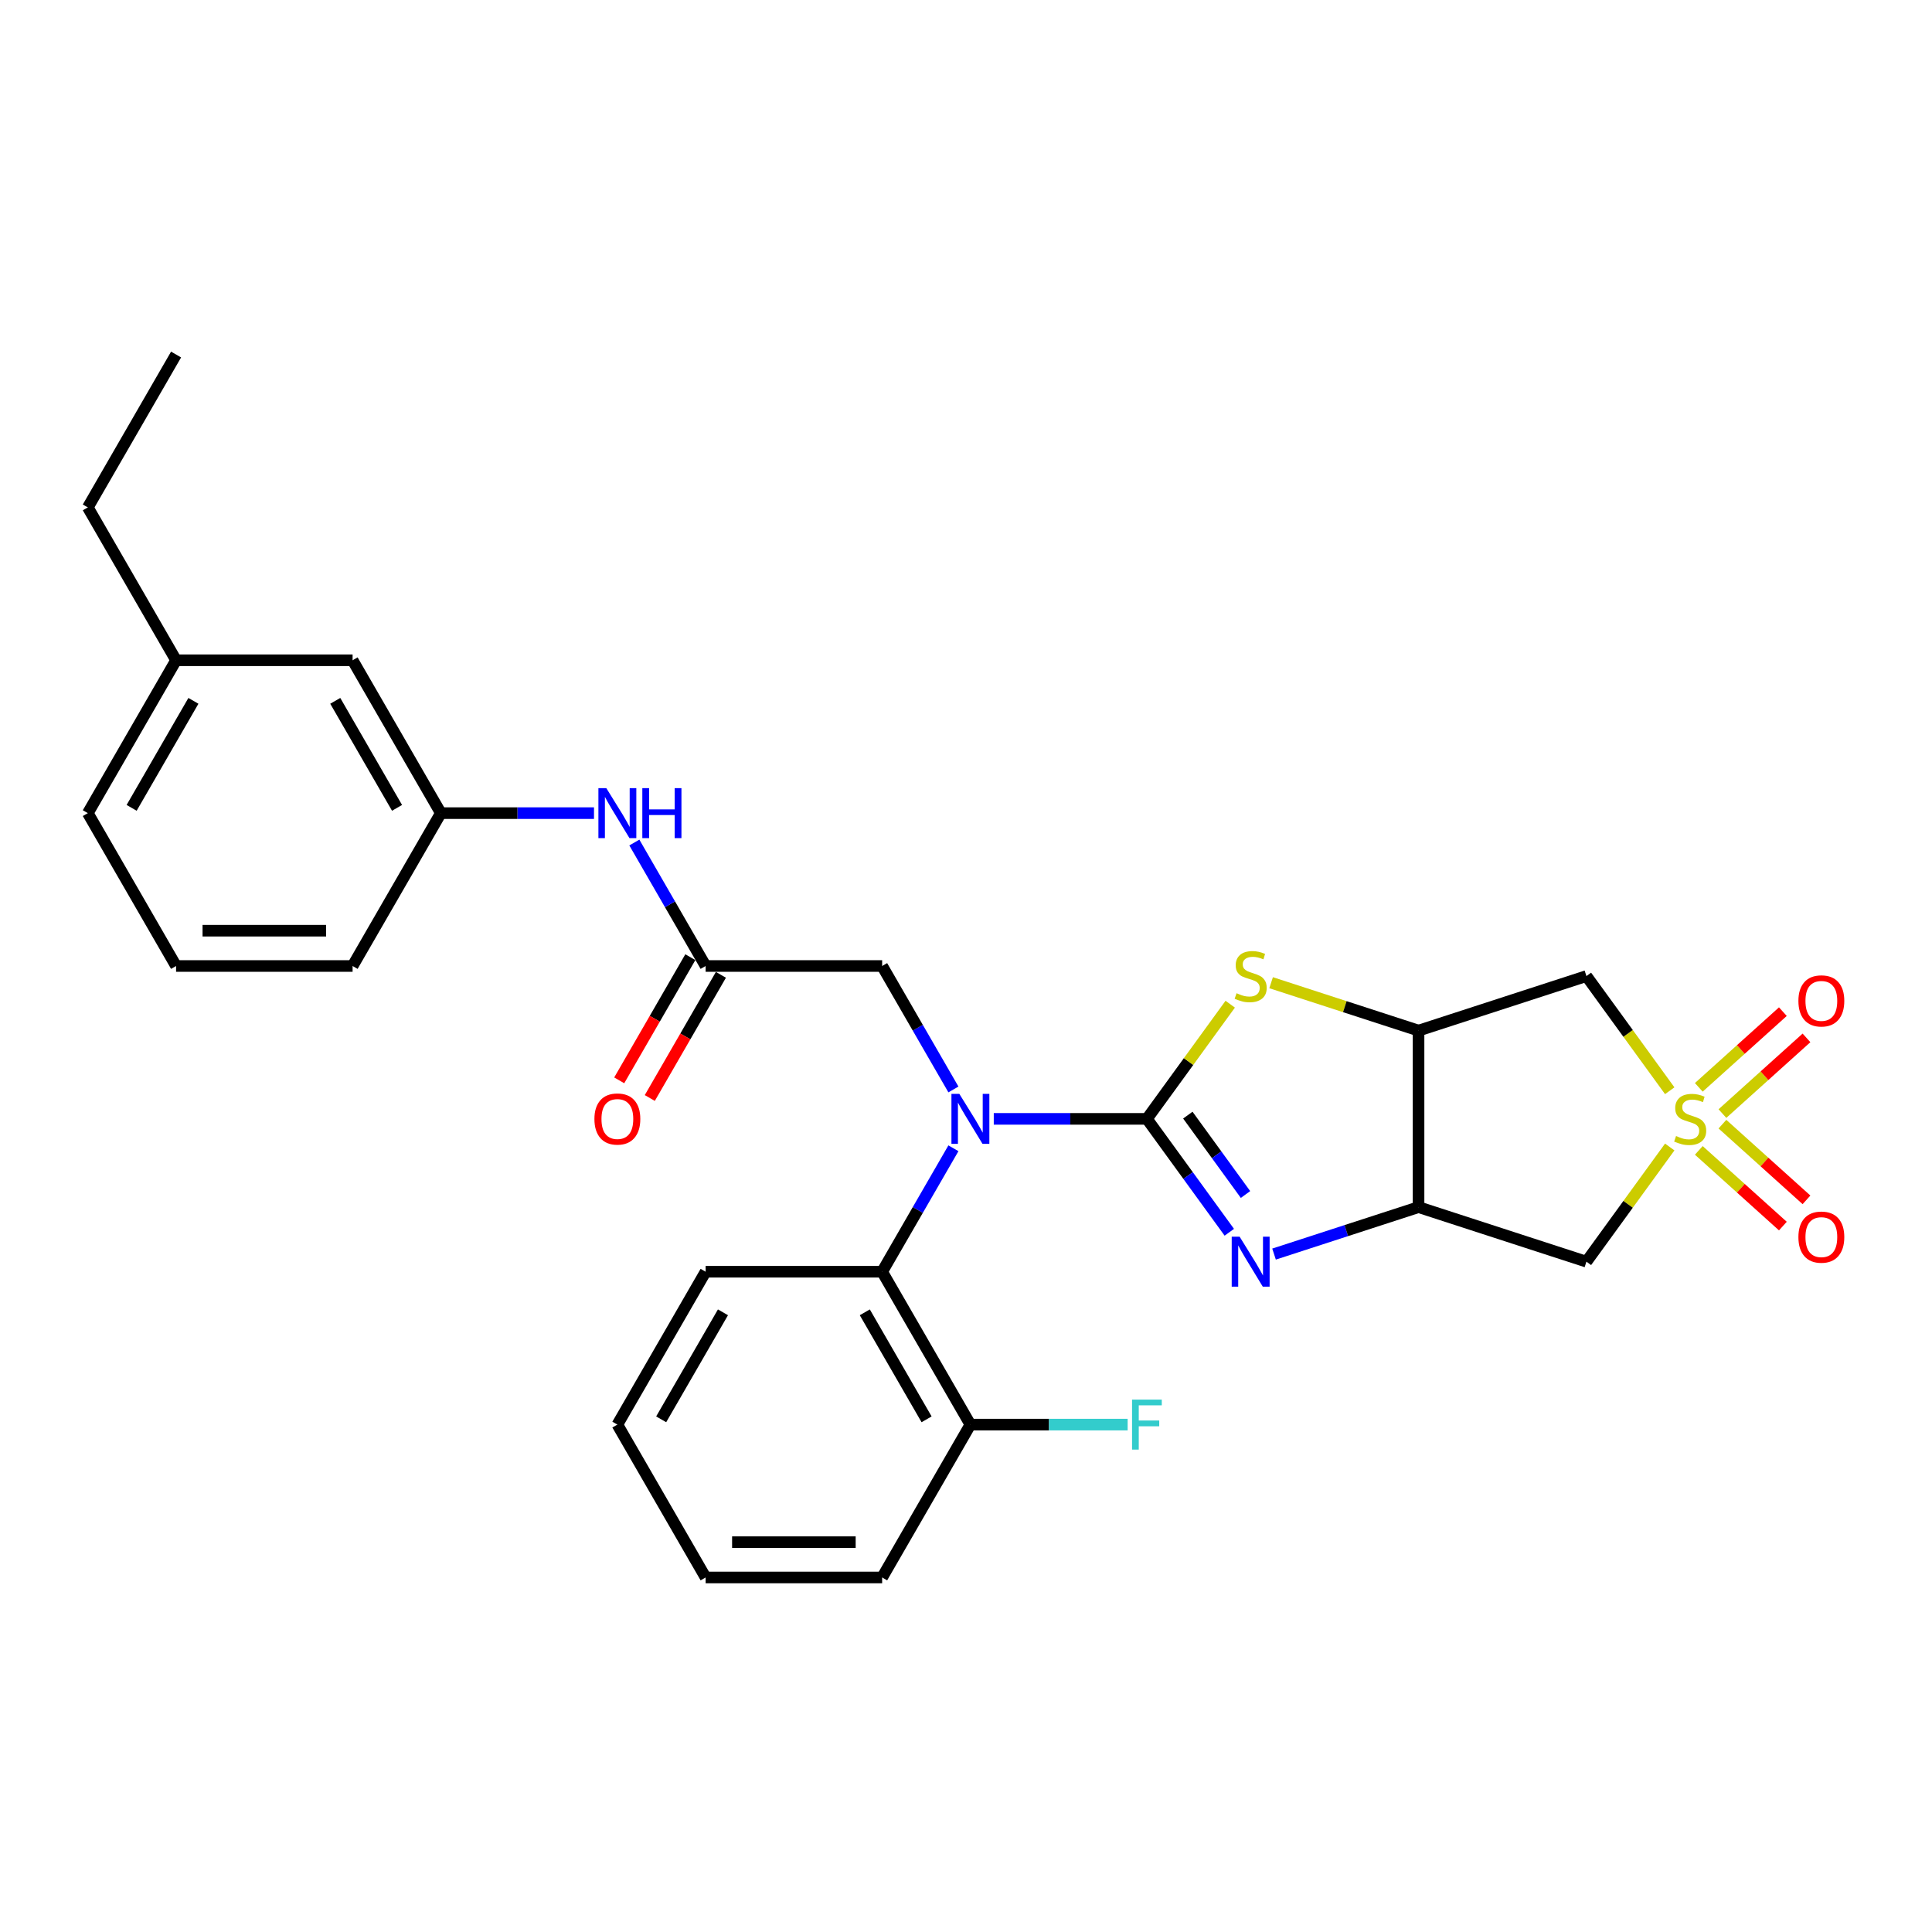 <?xml version='1.0' encoding='iso-8859-1'?>
<svg version='1.1' baseProfile='full'
              xmlns='http://www.w3.org/2000/svg'
                      xmlns:rdkit='http://www.rdkit.org/xml'
                      xmlns:xlink='http://www.w3.org/1999/xlink'
                  xml:space='preserve'
width='1000px' height='1000px' viewBox='0 0 1000 1000'>
<!-- END OF HEADER -->
<rect style='opacity:1.0;fill:#FFFFFF;stroke:none' width='1000' height='1000' x='0' y='0'> </rect>
<path class='bond-1' d='M 593.641,579.124 L 614.963,608.471' style='fill:none;fill-rule:evenodd;stroke:#000000;stroke-width:6px;stroke-linecap:butt;stroke-linejoin:miter;stroke-opacity:1' />
<path class='bond-1' d='M 614.963,608.471 L 636.285,637.818' style='fill:none;fill-rule:evenodd;stroke:#0000FF;stroke-width:6px;stroke-linecap:butt;stroke-linejoin:miter;stroke-opacity:1' />
<path class='bond-1' d='M 614.821,577.188 L 629.746,597.73' style='fill:none;fill-rule:evenodd;stroke:#000000;stroke-width:6px;stroke-linecap:butt;stroke-linejoin:miter;stroke-opacity:1' />
<path class='bond-1' d='M 629.746,597.73 L 644.672,618.273' style='fill:none;fill-rule:evenodd;stroke:#0000FF;stroke-width:6px;stroke-linecap:butt;stroke-linejoin:miter;stroke-opacity:1' />
<path class='bond-2' d='M 593.641,579.124 L 615.203,549.447' style='fill:none;fill-rule:evenodd;stroke:#000000;stroke-width:6px;stroke-linecap:butt;stroke-linejoin:miter;stroke-opacity:1' />
<path class='bond-2' d='M 615.203,549.447 L 636.764,519.771' style='fill:none;fill-rule:evenodd;stroke:#CCCC00;stroke-width:6px;stroke-linecap:butt;stroke-linejoin:miter;stroke-opacity:1' />
<path class='bond-3' d='M 593.641,579.124 L 554.007,579.124' style='fill:none;fill-rule:evenodd;stroke:#000000;stroke-width:6px;stroke-linecap:butt;stroke-linejoin:miter;stroke-opacity:1' />
<path class='bond-3' d='M 554.007,579.124 L 514.374,579.124' style='fill:none;fill-rule:evenodd;stroke:#0000FF;stroke-width:6px;stroke-linecap:butt;stroke-linejoin:miter;stroke-opacity:1' />
<path class='bond-0' d='M 864.252,564.562 L 842.691,534.885' style='fill:none;fill-rule:evenodd;stroke:#CCCC00;stroke-width:6px;stroke-linecap:butt;stroke-linejoin:miter;stroke-opacity:1' />
<path class='bond-0' d='M 842.691,534.885 L 821.13,505.209' style='fill:none;fill-rule:evenodd;stroke:#000000;stroke-width:6px;stroke-linecap:butt;stroke-linejoin:miter;stroke-opacity:1' />
<path class='bond-11' d='M 891.526,576.387 L 913.281,556.798' style='fill:none;fill-rule:evenodd;stroke:#CCCC00;stroke-width:6px;stroke-linecap:butt;stroke-linejoin:miter;stroke-opacity:1' />
<path class='bond-11' d='M 913.281,556.798 L 935.037,537.209' style='fill:none;fill-rule:evenodd;stroke:#FF0000;stroke-width:6px;stroke-linecap:butt;stroke-linejoin:miter;stroke-opacity:1' />
<path class='bond-11' d='M 879.299,562.808 L 901.054,543.219' style='fill:none;fill-rule:evenodd;stroke:#CCCC00;stroke-width:6px;stroke-linecap:butt;stroke-linejoin:miter;stroke-opacity:1' />
<path class='bond-11' d='M 901.054,543.219 L 922.81,523.63' style='fill:none;fill-rule:evenodd;stroke:#FF0000;stroke-width:6px;stroke-linecap:butt;stroke-linejoin:miter;stroke-opacity:1' />
<path class='bond-12' d='M 879.299,595.44 L 901.054,615.029' style='fill:none;fill-rule:evenodd;stroke:#CCCC00;stroke-width:6px;stroke-linecap:butt;stroke-linejoin:miter;stroke-opacity:1' />
<path class='bond-12' d='M 901.054,615.029 L 922.81,634.618' style='fill:none;fill-rule:evenodd;stroke:#FF0000;stroke-width:6px;stroke-linecap:butt;stroke-linejoin:miter;stroke-opacity:1' />
<path class='bond-12' d='M 891.526,581.861 L 913.281,601.449' style='fill:none;fill-rule:evenodd;stroke:#CCCC00;stroke-width:6px;stroke-linecap:butt;stroke-linejoin:miter;stroke-opacity:1' />
<path class='bond-12' d='M 913.281,601.449 L 935.037,621.038' style='fill:none;fill-rule:evenodd;stroke:#FF0000;stroke-width:6px;stroke-linecap:butt;stroke-linejoin:miter;stroke-opacity:1' />
<path class='bond-30' d='M 864.252,593.686 L 842.691,623.363' style='fill:none;fill-rule:evenodd;stroke:#CCCC00;stroke-width:6px;stroke-linecap:butt;stroke-linejoin:miter;stroke-opacity:1' />
<path class='bond-30' d='M 842.691,623.363 L 821.13,653.039' style='fill:none;fill-rule:evenodd;stroke:#000000;stroke-width:6px;stroke-linecap:butt;stroke-linejoin:miter;stroke-opacity:1' />
<path class='bond-4' d='M 659.441,649.109 L 696.839,636.958' style='fill:none;fill-rule:evenodd;stroke:#0000FF;stroke-width:6px;stroke-linecap:butt;stroke-linejoin:miter;stroke-opacity:1' />
<path class='bond-4' d='M 696.839,636.958 L 734.237,624.806' style='fill:none;fill-rule:evenodd;stroke:#000000;stroke-width:6px;stroke-linecap:butt;stroke-linejoin:miter;stroke-opacity:1' />
<path class='bond-5' d='M 657.924,508.646 L 696.08,521.044' style='fill:none;fill-rule:evenodd;stroke:#CCCC00;stroke-width:6px;stroke-linecap:butt;stroke-linejoin:miter;stroke-opacity:1' />
<path class='bond-5' d='M 696.08,521.044 L 734.237,533.442' style='fill:none;fill-rule:evenodd;stroke:#000000;stroke-width:6px;stroke-linecap:butt;stroke-linejoin:miter;stroke-opacity:1' />
<path class='bond-8' d='M 493.489,594.345 L 475.042,626.297' style='fill:none;fill-rule:evenodd;stroke:#0000FF;stroke-width:6px;stroke-linecap:butt;stroke-linejoin:miter;stroke-opacity:1' />
<path class='bond-8' d='M 475.042,626.297 L 456.595,658.248' style='fill:none;fill-rule:evenodd;stroke:#000000;stroke-width:6px;stroke-linecap:butt;stroke-linejoin:miter;stroke-opacity:1' />
<path class='bond-10' d='M 493.489,563.903 L 475.042,531.951' style='fill:none;fill-rule:evenodd;stroke:#0000FF;stroke-width:6px;stroke-linecap:butt;stroke-linejoin:miter;stroke-opacity:1' />
<path class='bond-10' d='M 475.042,531.951 L 456.595,500' style='fill:none;fill-rule:evenodd;stroke:#000000;stroke-width:6px;stroke-linecap:butt;stroke-linejoin:miter;stroke-opacity:1' />
<path class='bond-6' d='M 734.237,624.806 L 821.13,653.039' style='fill:none;fill-rule:evenodd;stroke:#000000;stroke-width:6px;stroke-linecap:butt;stroke-linejoin:miter;stroke-opacity:1' />
<path class='bond-29' d='M 734.237,624.806 L 734.237,533.442' style='fill:none;fill-rule:evenodd;stroke:#000000;stroke-width:6px;stroke-linecap:butt;stroke-linejoin:miter;stroke-opacity:1' />
<path class='bond-7' d='M 734.237,533.442 L 821.13,505.209' style='fill:none;fill-rule:evenodd;stroke:#000000;stroke-width:6px;stroke-linecap:butt;stroke-linejoin:miter;stroke-opacity:1' />
<path class='bond-14' d='M 456.595,658.248 L 502.277,737.372' style='fill:none;fill-rule:evenodd;stroke:#000000;stroke-width:6px;stroke-linecap:butt;stroke-linejoin:miter;stroke-opacity:1' />
<path class='bond-14' d='M 447.622,679.253 L 479.6,734.64' style='fill:none;fill-rule:evenodd;stroke:#000000;stroke-width:6px;stroke-linecap:butt;stroke-linejoin:miter;stroke-opacity:1' />
<path class='bond-20' d='M 456.595,658.248 L 365.23,658.248' style='fill:none;fill-rule:evenodd;stroke:#000000;stroke-width:6px;stroke-linecap:butt;stroke-linejoin:miter;stroke-opacity:1' />
<path class='bond-9' d='M 365.23,500 L 456.595,500' style='fill:none;fill-rule:evenodd;stroke:#000000;stroke-width:6px;stroke-linecap:butt;stroke-linejoin:miter;stroke-opacity:1' />
<path class='bond-13' d='M 365.23,500 L 346.783,468.049' style='fill:none;fill-rule:evenodd;stroke:#000000;stroke-width:6px;stroke-linecap:butt;stroke-linejoin:miter;stroke-opacity:1' />
<path class='bond-13' d='M 346.783,468.049 L 328.336,436.097' style='fill:none;fill-rule:evenodd;stroke:#0000FF;stroke-width:6px;stroke-linecap:butt;stroke-linejoin:miter;stroke-opacity:1' />
<path class='bond-15' d='M 357.318,495.432 L 338.913,527.31' style='fill:none;fill-rule:evenodd;stroke:#000000;stroke-width:6px;stroke-linecap:butt;stroke-linejoin:miter;stroke-opacity:1' />
<path class='bond-15' d='M 338.913,527.31 L 320.508,559.188' style='fill:none;fill-rule:evenodd;stroke:#FF0000;stroke-width:6px;stroke-linecap:butt;stroke-linejoin:miter;stroke-opacity:1' />
<path class='bond-15' d='M 373.143,504.568 L 354.738,536.446' style='fill:none;fill-rule:evenodd;stroke:#000000;stroke-width:6px;stroke-linecap:butt;stroke-linejoin:miter;stroke-opacity:1' />
<path class='bond-15' d='M 354.738,536.446 L 336.333,568.325' style='fill:none;fill-rule:evenodd;stroke:#FF0000;stroke-width:6px;stroke-linecap:butt;stroke-linejoin:miter;stroke-opacity:1' />
<path class='bond-16' d='M 307.451,420.876 L 267.817,420.876' style='fill:none;fill-rule:evenodd;stroke:#0000FF;stroke-width:6px;stroke-linecap:butt;stroke-linejoin:miter;stroke-opacity:1' />
<path class='bond-16' d='M 267.817,420.876 L 228.183,420.876' style='fill:none;fill-rule:evenodd;stroke:#000000;stroke-width:6px;stroke-linecap:butt;stroke-linejoin:miter;stroke-opacity:1' />
<path class='bond-18' d='M 502.277,737.372 L 542.971,737.372' style='fill:none;fill-rule:evenodd;stroke:#000000;stroke-width:6px;stroke-linecap:butt;stroke-linejoin:miter;stroke-opacity:1' />
<path class='bond-18' d='M 542.971,737.372 L 583.664,737.372' style='fill:none;fill-rule:evenodd;stroke:#33CCCC;stroke-width:6px;stroke-linecap:butt;stroke-linejoin:miter;stroke-opacity:1' />
<path class='bond-23' d='M 502.277,737.372 L 456.595,816.496' style='fill:none;fill-rule:evenodd;stroke:#000000;stroke-width:6px;stroke-linecap:butt;stroke-linejoin:miter;stroke-opacity:1' />
<path class='bond-17' d='M 228.183,420.876 L 182.501,341.752' style='fill:none;fill-rule:evenodd;stroke:#000000;stroke-width:6px;stroke-linecap:butt;stroke-linejoin:miter;stroke-opacity:1' />
<path class='bond-17' d='M 205.506,418.144 L 173.529,362.757' style='fill:none;fill-rule:evenodd;stroke:#000000;stroke-width:6px;stroke-linecap:butt;stroke-linejoin:miter;stroke-opacity:1' />
<path class='bond-22' d='M 228.183,420.876 L 182.501,500' style='fill:none;fill-rule:evenodd;stroke:#000000;stroke-width:6px;stroke-linecap:butt;stroke-linejoin:miter;stroke-opacity:1' />
<path class='bond-19' d='M 182.501,341.752 L 91.137,341.752' style='fill:none;fill-rule:evenodd;stroke:#000000;stroke-width:6px;stroke-linecap:butt;stroke-linejoin:miter;stroke-opacity:1' />
<path class='bond-25' d='M 91.137,341.752 L 45.455,262.628' style='fill:none;fill-rule:evenodd;stroke:#000000;stroke-width:6px;stroke-linecap:butt;stroke-linejoin:miter;stroke-opacity:1' />
<path class='bond-32' d='M 91.137,341.752 L 45.455,420.876' style='fill:none;fill-rule:evenodd;stroke:#000000;stroke-width:6px;stroke-linecap:butt;stroke-linejoin:miter;stroke-opacity:1' />
<path class='bond-32' d='M 100.109,362.757 L 68.132,418.144' style='fill:none;fill-rule:evenodd;stroke:#000000;stroke-width:6px;stroke-linecap:butt;stroke-linejoin:miter;stroke-opacity:1' />
<path class='bond-26' d='M 365.23,658.248 L 319.548,737.372' style='fill:none;fill-rule:evenodd;stroke:#000000;stroke-width:6px;stroke-linecap:butt;stroke-linejoin:miter;stroke-opacity:1' />
<path class='bond-26' d='M 374.203,679.253 L 342.225,734.64' style='fill:none;fill-rule:evenodd;stroke:#000000;stroke-width:6px;stroke-linecap:butt;stroke-linejoin:miter;stroke-opacity:1' />
<path class='bond-21' d='M 91.137,500 L 182.501,500' style='fill:none;fill-rule:evenodd;stroke:#000000;stroke-width:6px;stroke-linecap:butt;stroke-linejoin:miter;stroke-opacity:1' />
<path class='bond-21' d='M 104.841,481.727 L 168.797,481.727' style='fill:none;fill-rule:evenodd;stroke:#000000;stroke-width:6px;stroke-linecap:butt;stroke-linejoin:miter;stroke-opacity:1' />
<path class='bond-24' d='M 91.137,500 L 45.455,420.876' style='fill:none;fill-rule:evenodd;stroke:#000000;stroke-width:6px;stroke-linecap:butt;stroke-linejoin:miter;stroke-opacity:1' />
<path class='bond-31' d='M 456.595,816.496 L 365.23,816.496' style='fill:none;fill-rule:evenodd;stroke:#000000;stroke-width:6px;stroke-linecap:butt;stroke-linejoin:miter;stroke-opacity:1' />
<path class='bond-31' d='M 442.89,798.223 L 378.935,798.223' style='fill:none;fill-rule:evenodd;stroke:#000000;stroke-width:6px;stroke-linecap:butt;stroke-linejoin:miter;stroke-opacity:1' />
<path class='bond-27' d='M 45.455,262.628 L 91.137,183.504' style='fill:none;fill-rule:evenodd;stroke:#000000;stroke-width:6px;stroke-linecap:butt;stroke-linejoin:miter;stroke-opacity:1' />
<path class='bond-28' d='M 319.548,737.372 L 365.23,816.496' style='fill:none;fill-rule:evenodd;stroke:#000000;stroke-width:6px;stroke-linecap:butt;stroke-linejoin:miter;stroke-opacity:1' />
<path  class='atom-1' d='M 867.523 588.005
Q 867.815 588.114, 869.021 588.626
Q 870.227 589.137, 871.543 589.466
Q 872.895 589.759, 874.211 589.759
Q 876.66 589.759, 878.085 588.589
Q 879.51 587.383, 879.51 585.3
Q 879.51 583.875, 878.779 582.998
Q 878.085 582.121, 876.988 581.646
Q 875.892 581.171, 874.065 580.622
Q 871.762 579.928, 870.374 579.27
Q 869.021 578.612, 868.035 577.224
Q 867.085 575.835, 867.085 573.496
Q 867.085 570.243, 869.277 568.233
Q 871.507 566.223, 875.892 566.223
Q 878.889 566.223, 882.288 567.649
L 881.447 570.463
Q 878.341 569.183, 876.002 569.183
Q 873.48 569.183, 872.091 570.243
Q 870.703 571.267, 870.739 573.057
Q 870.739 574.446, 871.433 575.287
Q 872.164 576.127, 873.188 576.602
Q 874.247 577.077, 876.002 577.626
Q 878.341 578.356, 879.729 579.087
Q 881.118 579.818, 882.105 581.317
Q 883.128 582.779, 883.128 585.3
Q 883.128 588.882, 880.716 590.819
Q 878.341 592.719, 874.357 592.719
Q 872.055 592.719, 870.301 592.207
Q 868.583 591.732, 866.536 590.892
L 867.523 588.005
' fill='#CCCC00'/>
<path  class='atom-2' d='M 641.625 640.102
L 650.103 653.807
Q 650.944 655.159, 652.296 657.608
Q 653.648 660.056, 653.721 660.202
L 653.721 640.102
L 657.157 640.102
L 657.157 665.977
L 653.612 665.977
L 644.512 650.993
Q 643.452 649.239, 642.319 647.229
Q 641.223 645.219, 640.894 644.597
L 640.894 665.977
L 637.531 665.977
L 637.531 640.102
L 641.625 640.102
' fill='#0000FF'/>
<path  class='atom-3' d='M 640.035 514.089
Q 640.327 514.199, 641.533 514.71
Q 642.739 515.222, 644.055 515.551
Q 645.407 515.843, 646.723 515.843
Q 649.171 515.843, 650.597 514.674
Q 652.022 513.468, 652.022 511.385
Q 652.022 509.959, 651.291 509.082
Q 650.597 508.205, 649.5 507.73
Q 648.404 507.255, 646.577 506.707
Q 644.274 506.013, 642.885 505.355
Q 641.533 504.697, 640.546 503.308
Q 639.596 501.919, 639.596 499.58
Q 639.596 496.328, 641.789 494.318
Q 644.018 492.308, 648.404 492.308
Q 651.401 492.308, 654.799 493.733
L 653.959 496.547
Q 650.852 495.268, 648.513 495.268
Q 645.992 495.268, 644.603 496.328
Q 643.214 497.351, 643.251 499.142
Q 643.251 500.531, 643.945 501.371
Q 644.676 502.212, 645.699 502.687
Q 646.759 503.162, 648.513 503.71
Q 650.852 504.441, 652.241 505.172
Q 653.63 505.903, 654.617 507.401
Q 655.64 508.863, 655.64 511.385
Q 655.64 514.966, 653.228 516.903
Q 650.852 518.804, 646.869 518.804
Q 644.567 518.804, 642.812 518.292
Q 641.095 517.817, 639.048 516.976
L 640.035 514.089
' fill='#CCCC00'/>
<path  class='atom-4' d='M 496.557 566.187
L 505.036 579.891
Q 505.877 581.244, 507.229 583.692
Q 508.581 586.141, 508.654 586.287
L 508.654 566.187
L 512.089 566.187
L 512.089 592.061
L 508.544 592.061
L 499.445 577.077
Q 498.385 575.323, 497.252 573.313
Q 496.155 571.303, 495.827 570.682
L 495.827 592.061
L 492.464 592.061
L 492.464 566.187
L 496.557 566.187
' fill='#0000FF'/>
<path  class='atom-12' d='M 930.852 518.062
Q 930.852 511.849, 933.922 508.378
Q 936.992 504.906, 942.729 504.906
Q 948.467 504.906, 951.537 508.378
Q 954.607 511.849, 954.607 518.062
Q 954.607 524.348, 951.5 527.93
Q 948.394 531.475, 942.729 531.475
Q 937.028 531.475, 933.922 527.93
Q 930.852 524.385, 930.852 518.062
M 942.729 528.551
Q 946.676 528.551, 948.796 525.92
Q 950.952 523.252, 950.952 518.062
Q 950.952 512.982, 948.796 510.424
Q 946.676 507.829, 942.729 507.829
Q 938.782 507.829, 936.626 510.388
Q 934.506 512.946, 934.506 518.062
Q 934.506 523.288, 936.626 525.92
Q 938.782 528.551, 942.729 528.551
' fill='#FF0000'/>
<path  class='atom-13' d='M 930.852 640.332
Q 930.852 634.119, 933.922 630.647
Q 936.992 627.175, 942.729 627.175
Q 948.467 627.175, 951.537 630.647
Q 954.607 634.119, 954.607 640.332
Q 954.607 646.618, 951.5 650.199
Q 948.394 653.744, 942.729 653.744
Q 937.028 653.744, 933.922 650.199
Q 930.852 646.654, 930.852 640.332
M 942.729 650.82
Q 946.676 650.82, 948.796 648.189
Q 950.952 645.521, 950.952 640.332
Q 950.952 635.252, 948.796 632.694
Q 946.676 630.099, 942.729 630.099
Q 938.782 630.099, 936.626 632.657
Q 934.506 635.215, 934.506 640.332
Q 934.506 645.558, 936.626 648.189
Q 938.782 650.82, 942.729 650.82
' fill='#FF0000'/>
<path  class='atom-14' d='M 313.829 407.939
L 322.307 421.644
Q 323.148 422.996, 324.5 425.444
Q 325.852 427.893, 325.925 428.039
L 325.925 407.939
L 329.36 407.939
L 329.36 433.813
L 325.816 433.813
L 316.716 418.829
Q 315.656 417.075, 314.523 415.065
Q 313.427 413.055, 313.098 412.434
L 313.098 433.813
L 309.735 433.813
L 309.735 407.939
L 313.829 407.939
' fill='#0000FF'/>
<path  class='atom-14' d='M 332.467 407.939
L 335.975 407.939
L 335.975 418.939
L 349.205 418.939
L 349.205 407.939
L 352.713 407.939
L 352.713 433.813
L 349.205 433.813
L 349.205 421.863
L 335.975 421.863
L 335.975 433.813
L 332.467 433.813
L 332.467 407.939
' fill='#0000FF'/>
<path  class='atom-16' d='M 307.671 579.197
Q 307.671 572.984, 310.74 569.512
Q 313.81 566.041, 319.548 566.041
Q 325.286 566.041, 328.355 569.512
Q 331.425 572.984, 331.425 579.197
Q 331.425 585.483, 328.319 589.064
Q 325.213 592.609, 319.548 592.609
Q 313.847 592.609, 310.74 589.064
Q 307.671 585.519, 307.671 579.197
M 319.548 589.686
Q 323.495 589.686, 325.615 587.054
Q 327.771 584.387, 327.771 579.197
Q 327.771 574.117, 325.615 571.559
Q 323.495 568.964, 319.548 568.964
Q 315.601 568.964, 313.445 571.522
Q 311.325 574.081, 311.325 579.197
Q 311.325 584.423, 313.445 587.054
Q 315.601 589.686, 319.548 589.686
' fill='#FF0000'/>
<path  class='atom-19' d='M 585.948 724.435
L 601.334 724.435
L 601.334 727.395
L 589.42 727.395
L 589.42 735.252
L 600.019 735.252
L 600.019 738.249
L 589.42 738.249
L 589.42 750.309
L 585.948 750.309
L 585.948 724.435
' fill='#33CCCC'/>
</svg>
